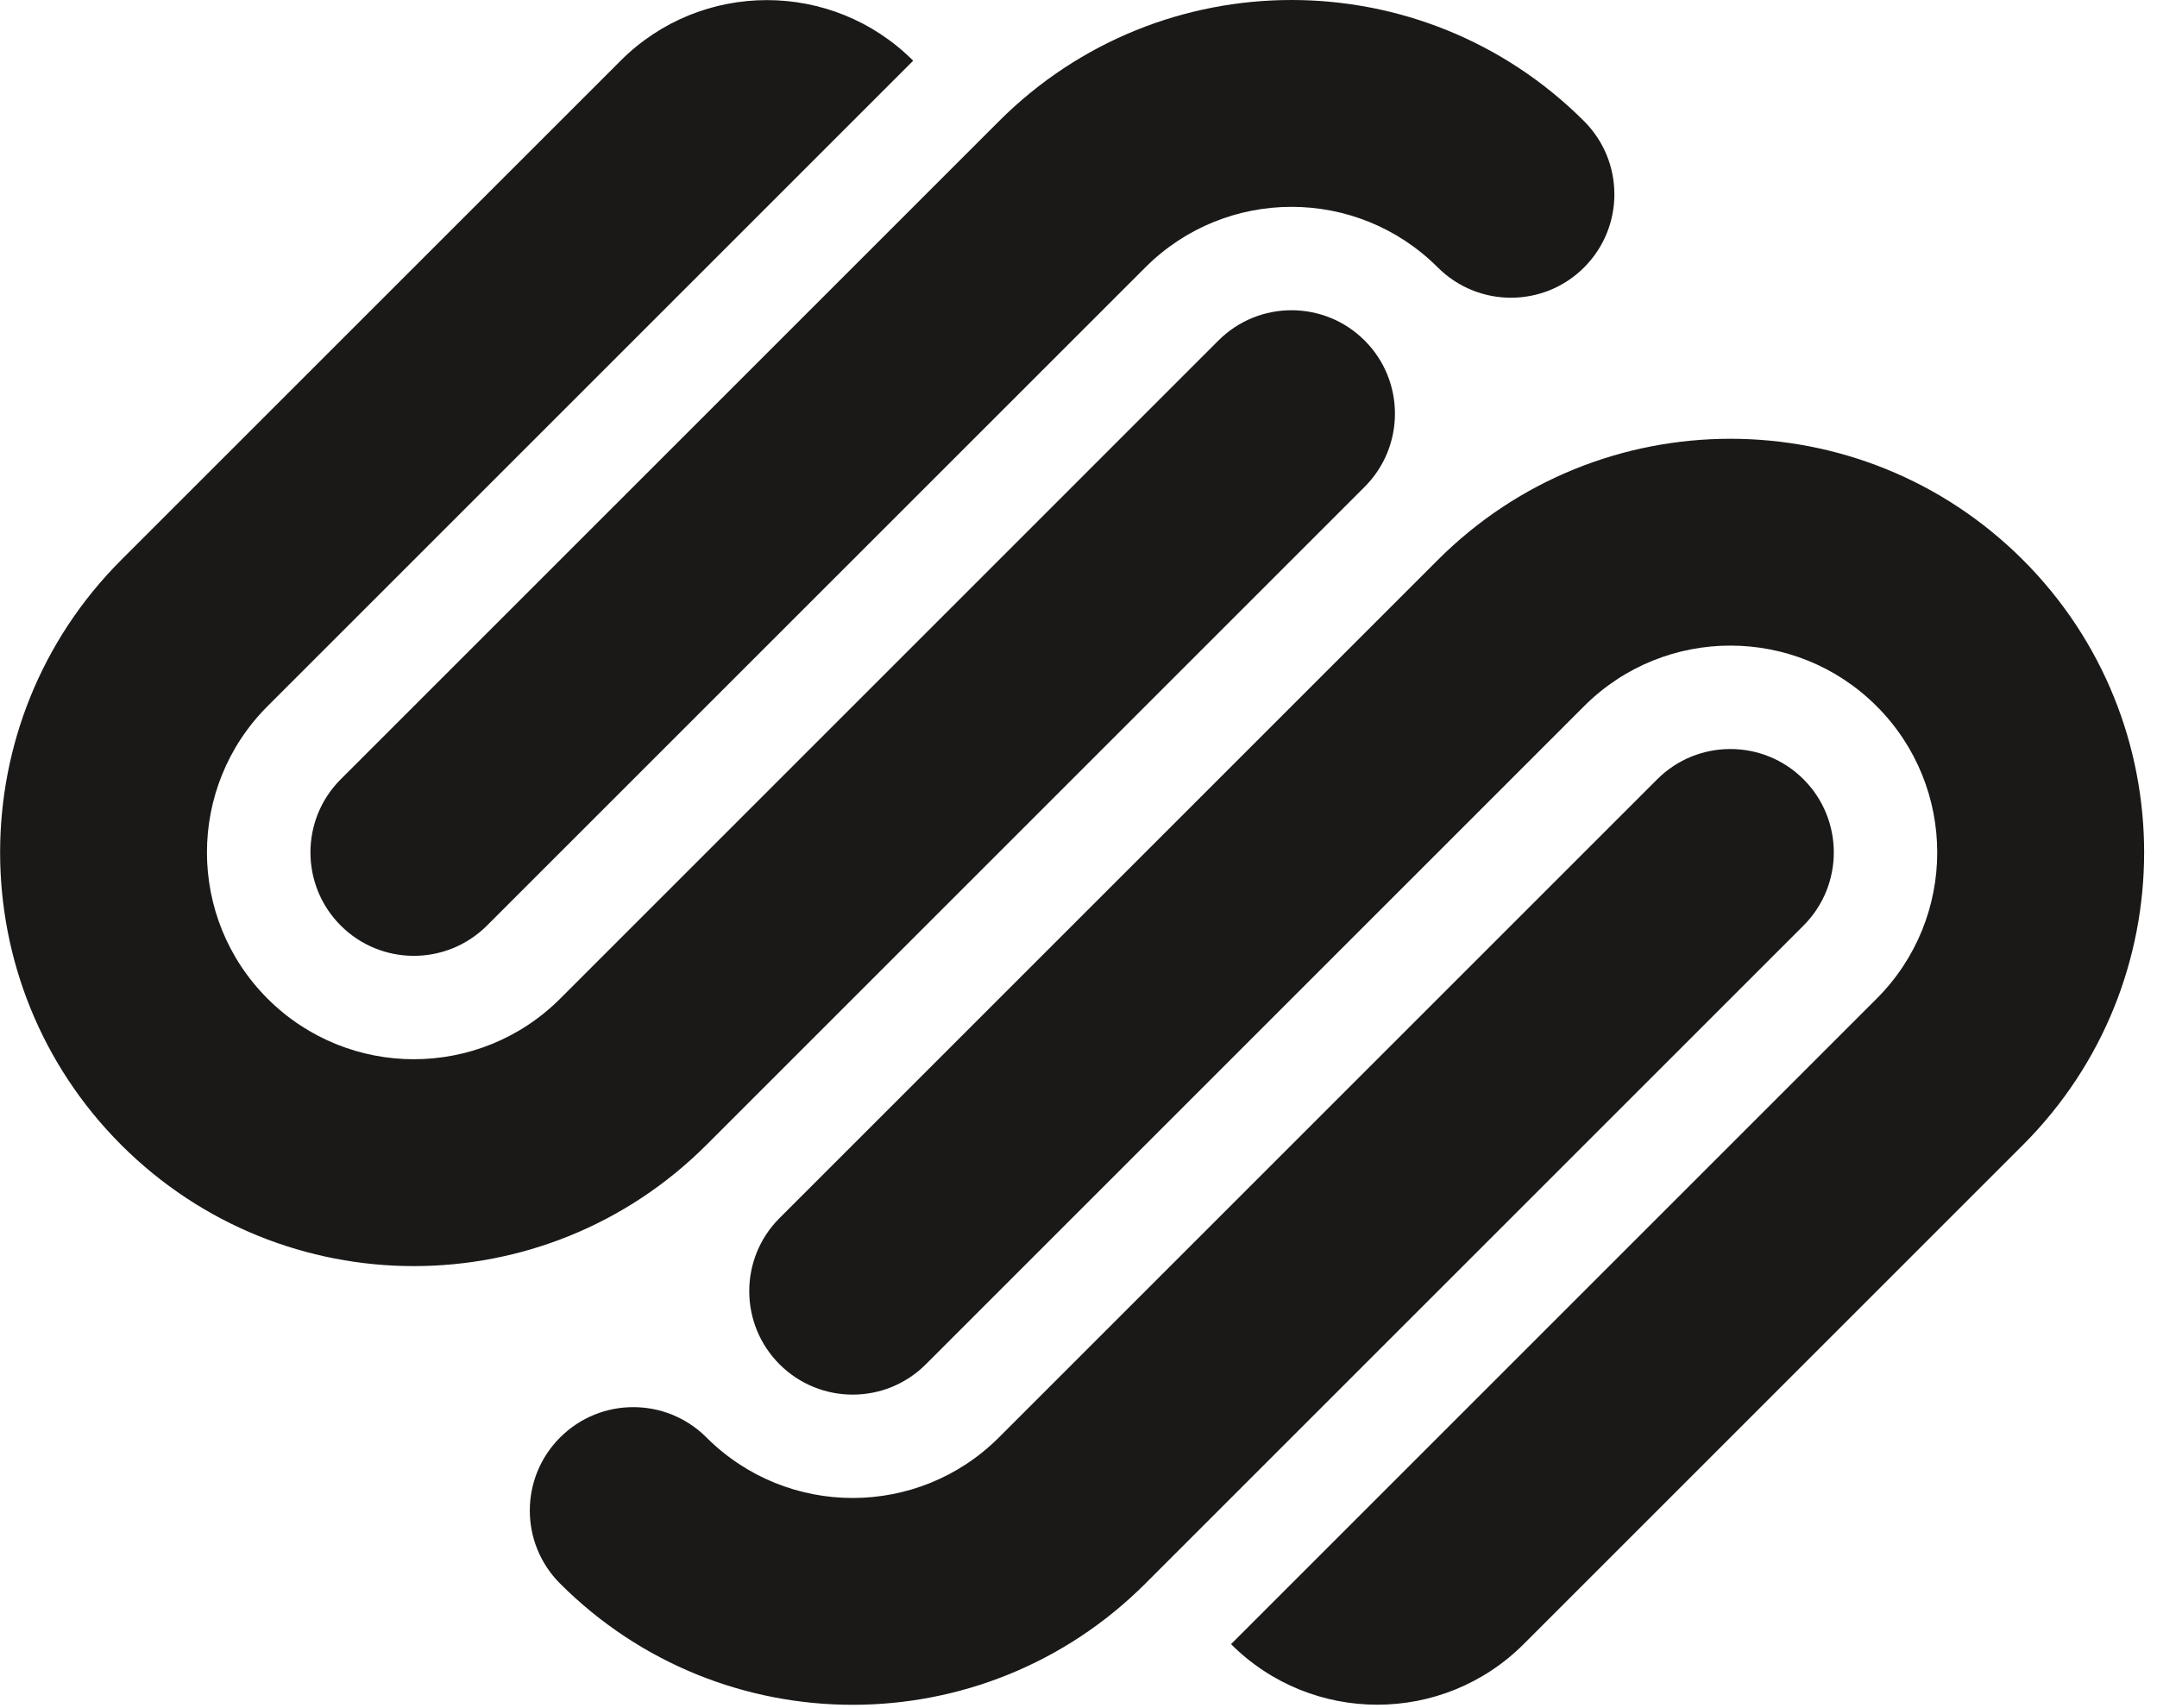 <?xml version="1.0" encoding="UTF-8"?> <svg xmlns="http://www.w3.org/2000/svg" width="101" height="80" viewBox="0 0 101 80" fill="none"><g clip-path="url(#clip0_2635_4219)"><path d="M63.9 15.949C62.008 14.057 58.941 14.057 57.051 15.949L26.229 46.772C22.444 50.553 16.312 50.553 12.53 46.772C8.744 42.989 8.744 36.856 12.53 33.071L42.759 2.843C38.977 -0.941 32.842 -0.941 29.06 2.843L5.678 26.223C-1.886 33.79 -1.886 46.055 5.678 53.622C13.245 61.188 25.51 61.188 33.077 53.622L63.9 22.799C65.79 20.907 65.79 17.84 63.9 15.949ZM74.174 5.676C66.607 -1.892 54.342 -1.892 46.776 5.676L15.954 36.497C14.064 38.387 14.064 41.456 15.954 43.347C17.846 45.238 20.911 45.238 22.803 43.347L53.627 12.525C57.41 8.741 63.541 8.741 67.323 12.525C69.217 14.416 72.283 14.416 74.174 12.525C76.066 10.632 76.065 7.567 74.174 5.676ZM84.449 36.497C82.557 34.607 79.489 34.607 77.598 36.497L46.776 67.319C42.993 71.102 36.859 71.102 33.077 67.319C31.186 65.429 28.12 65.429 26.229 67.319C24.334 69.211 24.334 72.278 26.229 74.168C33.792 81.734 46.06 81.734 53.627 74.168L84.449 43.347C86.339 41.456 86.339 38.387 84.449 36.497ZM94.724 26.224C87.157 18.658 74.891 18.658 67.326 26.224L36.502 57.047C34.61 58.936 34.61 62.005 36.502 63.896C38.394 65.788 41.461 65.788 43.351 63.896L74.174 33.073C77.955 29.29 84.09 29.29 87.872 33.073C91.655 36.856 91.655 42.989 87.872 46.772L57.643 77.002C61.426 80.783 67.557 80.783 71.343 77.002L94.724 53.621C102.289 46.054 102.289 33.789 94.724 26.224Z" fill="#1A1918"></path></g><defs><clipPath id="clip0_2635_4219"><rect width="100.402" height="80" fill="white"></rect></clipPath></defs></svg> 